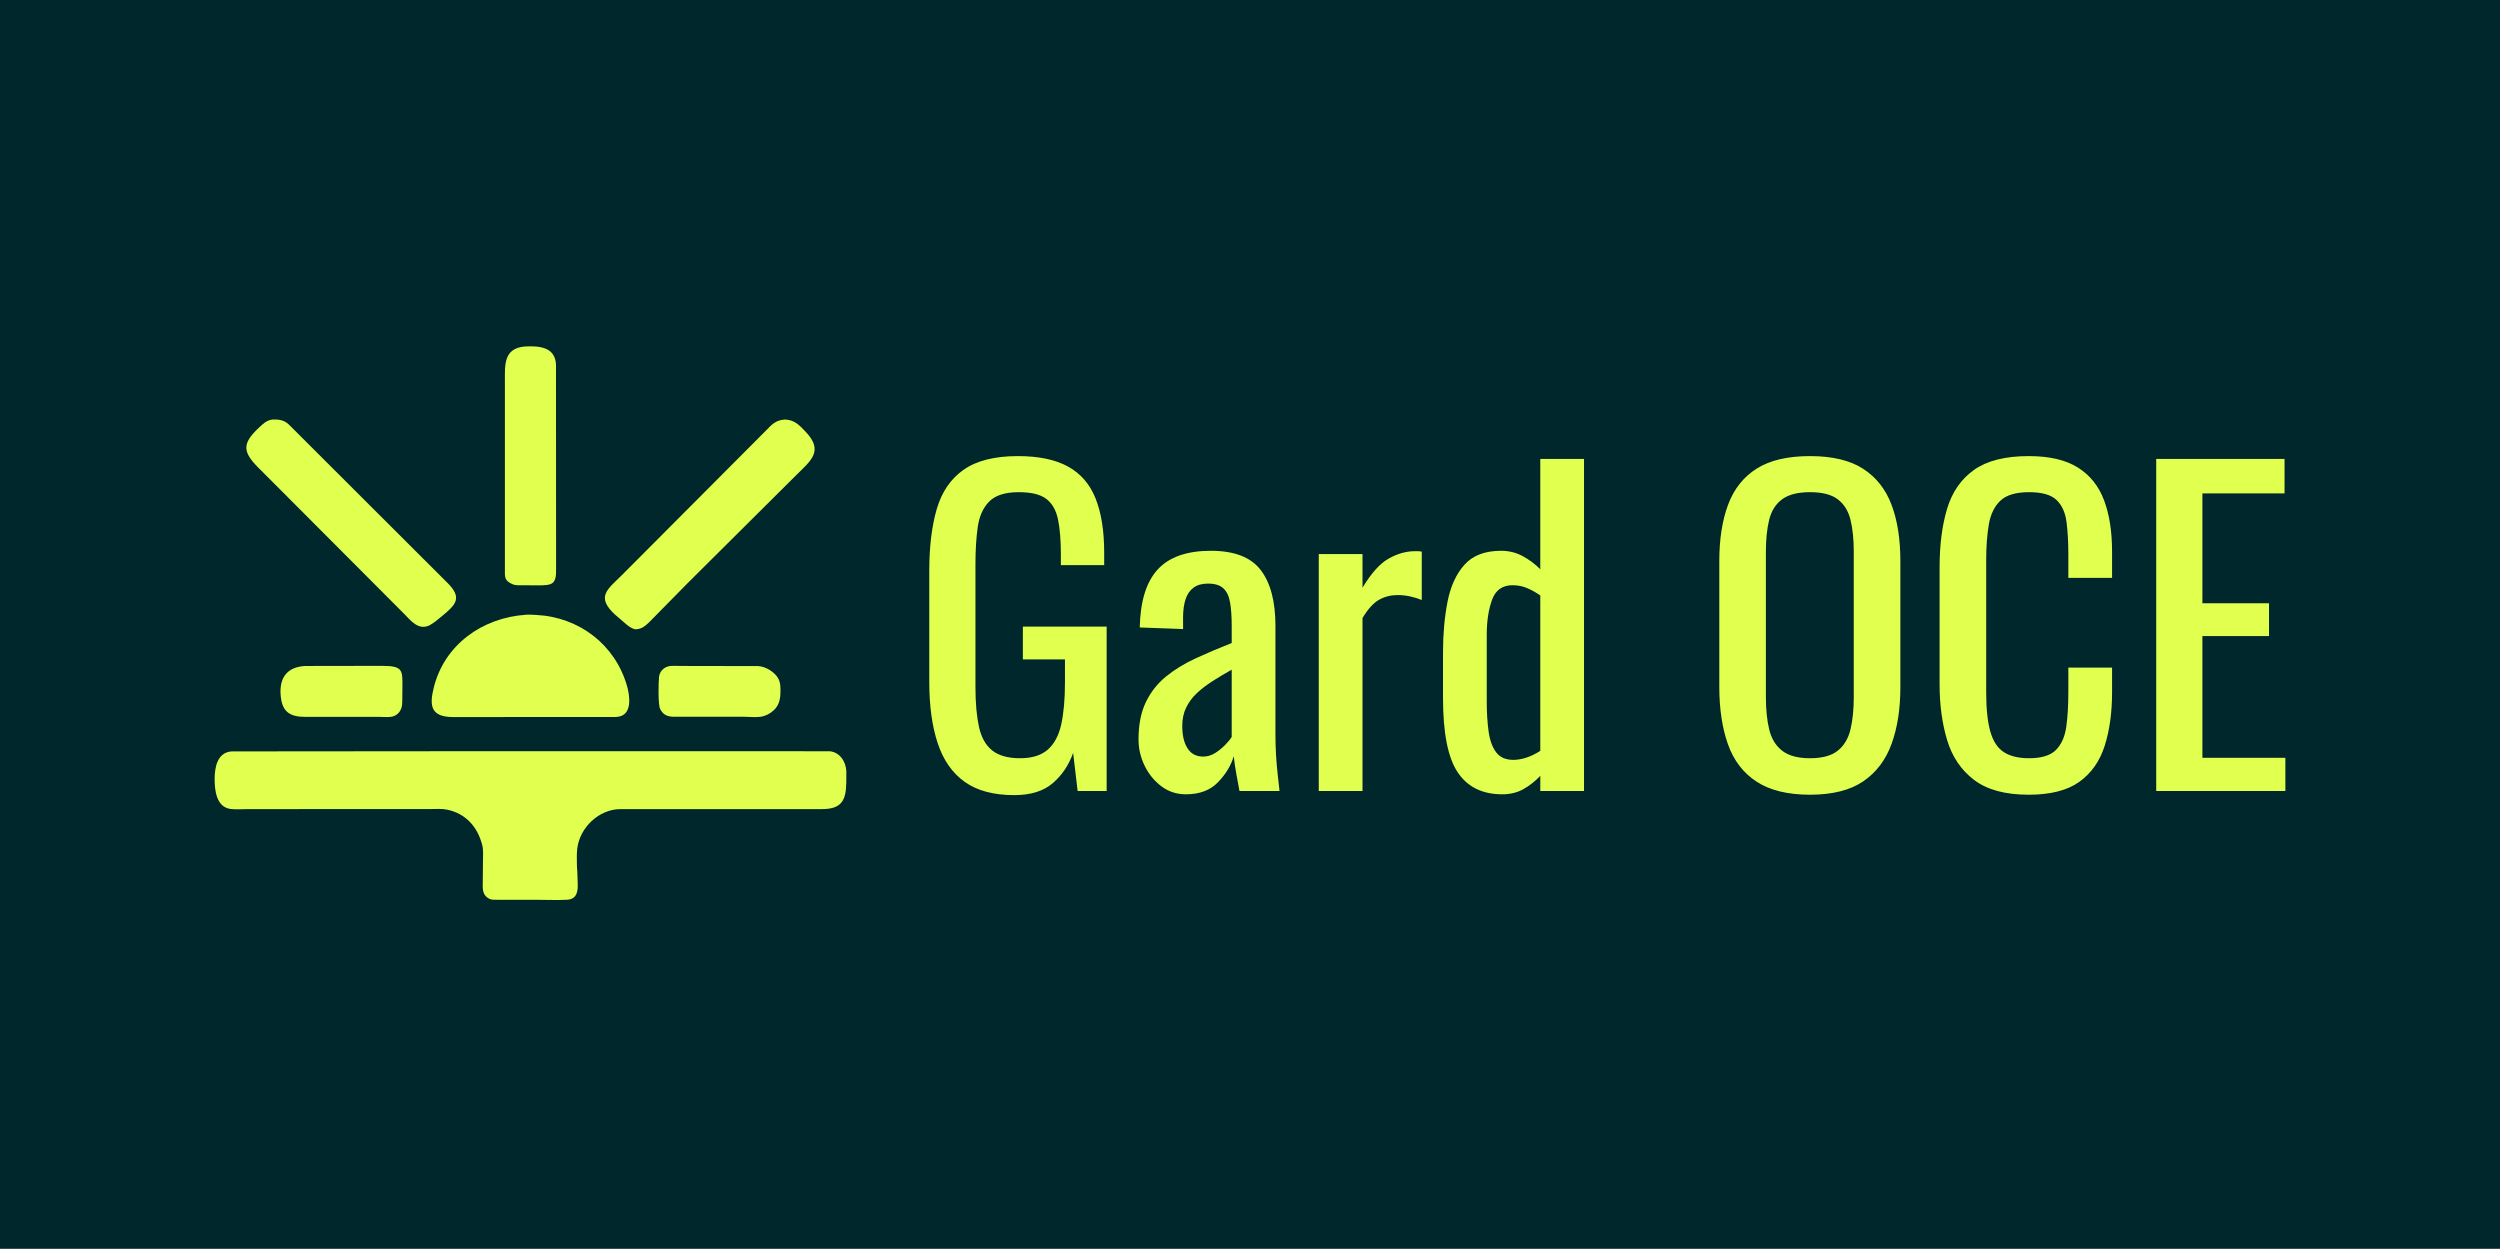 <svg width="1025" height="512" viewBox="0 0 1025 512" fill="none" xmlns="http://www.w3.org/2000/svg">
<path d="M0 0V512H1025V0H0Z" fill="#00272B"/>
<path d="M220.232 239.999L214.204 239.948C213.06 239.935 211.49 240.065 210.416 239.642L210.237 239.566C206.634 238.064 207.016 236.536 207.01 233.178L207.003 155.998C207.007 149.619 206.561 142.997 214.768 142.101L215.058 142.076C220.987 141.748 227.688 142.186 227.959 149.585L227.997 233.339C228.08 239.585 226.598 240.03 220.232 239.999Z" fill="#E0FF4F"/>
<path d="M260.304 257.996C259.002 257.66 257.95 256.92 256.914 256.082L252.305 252.122C244.159 244.708 249.059 241.678 254.789 235.985L313.864 176.706C316.426 174.086 317.97 172.244 321.85 172C325.825 172.156 327.85 174.397 330.502 177.227C337.632 184.838 332.574 188.791 326.77 194.487L281.714 239.31L266.122 255.148C264.36 256.812 262.85 258.079 260.304 257.996Z" fill="#E0FF4F"/>
<path d="M176.044 256.408C171.509 258.52 168.505 254.53 165.572 251.555L106.915 192.742C99.414 185.479 98.875 182.147 106.286 175.223C107.948 173.668 109.253 172.406 111.541 172.023C114.226 171.913 116.366 172.131 118.416 174.044L182.907 238.434C189.78 244.997 187.229 247.704 180.926 252.848C179.361 254.125 177.831 255.456 176.044 256.408Z" fill="#E0FF4F"/>
<path d="M219.564 293.974L186.077 294C176.71 294.053 175.932 289.592 177.845 281.893C182.207 264.35 197.688 253.311 215.458 252.064L215.568 252.049C216.942 251.932 218.408 252.052 219.785 252.121C237.491 252.997 252.204 264.296 257.073 281.23C258.201 285.154 259.348 292.822 253.691 293.827C252.374 294.062 250.896 293.968 249.556 293.968L219.564 293.974Z" fill="#E0FF4F"/>
<path d="M155.484 293.915L125.183 293.919C118.778 293.912 115.642 291.819 115.075 285.164C114.473 278.105 117.47 273.519 125.028 273.052L156.588 273C165.347 273.003 165.025 274.797 164.99 281.941L164.934 287.205C164.902 288.194 164.924 289.295 164.584 290.238L164.287 290.965C163.859 291.877 163.339 292.506 162.485 293.082L162.305 293.201C160.578 294.37 157.461 293.909 155.484 293.915Z" fill="#E0FF4F"/>
<path d="M314.705 292.984L313.48 293.464C311.601 294.369 306.575 293.853 304.401 293.856L276.456 293.871C273.955 293.868 272.055 293.276 270.795 290.937L270.679 290.718C269.749 289.026 269.972 279.71 270.201 277.569C270.415 275.582 271.744 273.918 273.745 273.295L274.662 273.058C276.308 272.937 278.033 273.043 279.685 273.043L310.825 273.098C313.891 273.231 317.526 275.491 318.987 278.018C320.089 279.92 320.03 282.065 319.976 284.179C319.879 288.237 318.563 290.922 314.705 292.984Z" fill="#E0FF4F"/>
<path d="M236.529 354.239C236.482 355.199 236.636 356.265 236.687 357.231L236.848 361.789C237.009 365.099 236.762 368.666 232.498 368.896C228.433 369.116 224.258 368.918 220.177 368.918L203.843 368.906C202.903 368.902 201.779 368.978 200.905 368.613L200.081 368.21C197.559 366.609 197.922 363.806 197.938 361.258L198.02 353.201C198.042 350.948 198.244 348.444 197.66 346.255C195.719 338.966 190.944 333.523 183.299 331.956C181.011 331.488 178.423 331.717 176.094 331.717L101.411 331.736C99.214 331.733 96.743 331.956 94.575 331.68C88.691 330.937 88.013 324.019 88 319.498C87.987 314.798 89.013 308.494 94.947 308.076L183.012 308L339.965 308.006C344.27 308.217 346.918 312.37 347 316.315L346.981 320.666C346.896 328.194 345.049 331.72 337.02 331.733H254.371C245.534 331.774 237.716 339.299 236.674 347.913C236.425 349.976 236.51 352.163 236.529 354.239Z" fill="#E0FF4F"/>
<path d="M415.853 326C407.365 326 400.578 324.18 395.494 320.538C390.411 316.895 386.726 311.601 384.436 304.654C382.146 297.707 381 289.358 381 279.612V234.061C381 224.088 382.033 215.602 384.099 208.599C386.165 201.595 389.853 196.243 395.16 192.547C400.468 188.848 407.866 187 417.362 187C425.853 187 432.697 188.428 437.891 191.287C443.084 194.143 446.854 198.512 449.201 204.397C451.547 210.279 452.719 217.703 452.719 226.666V231.707H434.958V227.506C434.958 221.567 434.568 216.721 433.784 212.968C433.003 209.215 431.412 206.413 429.009 204.565C426.606 202.716 422.836 201.791 417.699 201.791C412.111 201.791 408.061 203.08 405.548 205.658C403.034 208.232 401.472 211.736 400.858 216.162C400.244 220.587 399.935 225.601 399.935 231.205V281.627C399.935 288.126 400.411 293.562 401.359 297.931C402.31 302.3 404.124 305.551 406.804 307.68C409.488 309.81 413.286 310.874 418.2 310.874C423.116 310.874 426.914 309.696 429.595 307.342C432.275 304.989 434.121 301.517 435.125 296.924C436.13 292.327 436.634 286.612 436.634 279.779V270.365H419.374V256.92H453.727V324.319H441.828L439.985 308.688C438.196 313.73 435.406 317.875 431.607 321.126C427.809 324.376 422.559 326 415.853 326ZM486.233 325.665C482.435 325.665 479.084 324.572 476.18 322.386C473.276 320.2 470.986 317.401 469.311 313.983C467.635 310.565 466.797 306.951 466.797 303.141C466.797 297.091 467.802 291.992 469.812 287.848C471.824 283.7 474.589 280.199 478.108 277.34C481.626 274.485 485.704 271.992 490.341 269.863C494.977 267.734 499.865 265.661 505.002 263.643V256.753C505.002 252.829 504.778 249.582 504.331 247.004C503.884 244.426 502.964 242.493 501.566 241.204C500.17 239.915 498.076 239.273 495.282 239.273C492.826 239.273 490.841 239.833 489.336 240.954C487.827 242.072 486.737 243.671 486.067 245.743C485.396 247.816 485.062 250.254 485.062 253.053V257.928L467.298 257.255C467.522 246.498 469.979 238.572 474.671 233.473C479.364 228.375 486.624 225.825 496.457 225.825C506.063 225.825 512.879 228.46 516.901 233.726C520.923 238.992 522.932 246.612 522.932 256.585V300.958C522.932 303.981 523.017 306.894 523.184 309.696C523.351 312.498 523.575 315.104 523.855 317.511C524.132 319.922 524.384 322.19 524.608 324.319H508.186C507.852 322.525 507.433 320.257 506.929 317.511C506.425 314.766 506.063 312.274 505.84 310.034C504.721 313.844 502.573 317.401 499.389 320.705C496.205 324.01 491.821 325.665 486.233 325.665ZM493.273 310.201C495.059 310.201 496.734 309.696 498.299 308.688C499.865 307.68 501.26 306.53 502.488 305.242C503.717 303.953 504.555 302.917 505.002 302.133V274.567C502.208 276.137 499.584 277.707 497.128 279.274C494.668 280.844 492.517 282.496 490.674 284.234C488.832 285.968 487.38 287.93 486.319 290.116C485.257 292.302 484.725 294.794 484.725 297.593C484.725 301.517 485.452 304.597 486.904 306.84C488.356 309.08 490.479 310.201 493.273 310.201ZM540.696 324.319V227.171H558.626V240.954C562.198 235.015 565.776 231.038 569.351 229.019C572.925 227.004 576.5 225.993 580.075 225.993C580.522 225.993 580.941 225.993 581.332 225.993C581.722 225.993 582.251 226.05 582.922 226.163V245.996C581.584 245.434 580.047 244.96 578.314 244.565C576.582 244.173 574.825 243.977 573.036 243.977C570.242 243.977 567.703 244.622 565.411 245.911C563.121 247.2 560.859 249.692 558.626 253.391V324.319H540.696ZM615.933 325.665C607.779 325.665 601.69 322.667 597.668 316.671C593.646 310.678 591.637 300.509 591.637 286.167V267.342C591.637 259.947 592.251 253.082 593.479 246.751C594.708 240.42 597.026 235.35 600.434 231.54C603.842 227.73 608.84 225.825 615.432 225.825C618.67 225.825 621.63 226.555 624.314 228.011C626.994 229.468 629.394 231.259 631.517 233.388V188.175H649.447V324.319H631.517V318.099C629.394 320.342 627.079 322.162 624.563 323.564C622.049 324.964 619.174 325.665 615.933 325.665ZM620.459 311.544C622.134 311.544 623.923 311.238 625.822 310.622C627.719 310.005 629.621 309.08 631.517 307.848V244.145C629.955 243.026 628.222 242.044 626.323 241.204C624.424 240.363 622.358 239.943 620.125 239.943C615.99 239.943 613.199 241.933 611.744 245.911C610.292 249.888 609.567 254.68 609.567 260.281V287.677C609.567 292.16 609.82 296.222 610.32 299.865C610.824 303.507 611.857 306.363 613.419 308.435C614.985 310.508 617.331 311.544 620.459 311.544ZM742.114 325.833C732.955 325.833 725.639 324.038 720.165 320.453C714.688 316.867 710.779 311.743 708.433 305.074C706.086 298.409 704.914 290.593 704.914 281.627V230.027C704.914 221.064 706.114 213.359 708.518 206.918C710.918 200.474 714.829 195.545 720.247 192.127C725.664 188.709 732.955 187 742.114 187C751.276 187 758.536 188.738 763.9 192.209C769.26 195.684 773.144 200.616 775.547 207C777.947 213.388 779.15 221.064 779.15 230.027V281.795C779.15 290.647 777.947 298.38 775.547 304.989C773.144 311.601 769.26 316.728 763.9 320.37C758.536 324.01 751.276 325.833 742.114 325.833ZM742.114 310.874C747.141 310.874 750.942 309.835 753.509 307.763C756.079 305.69 757.812 302.778 758.706 299.025C759.597 295.268 760.045 290.871 760.045 285.829V226.163C760.045 221.118 759.597 216.778 758.706 213.135C757.812 209.493 756.079 206.694 753.509 204.732C750.942 202.77 747.141 201.791 742.114 201.791C737.087 201.791 733.264 202.77 730.637 204.732C728.01 206.694 726.25 209.493 725.358 213.135C724.464 216.778 724.017 221.118 724.017 226.163V285.829C724.017 290.871 724.464 295.268 725.358 299.025C726.25 302.778 728.01 305.69 730.637 307.763C733.264 309.835 737.087 310.874 742.114 310.874ZM831.767 325.833C822.157 325.833 814.702 323.814 809.395 319.78C804.088 315.749 800.4 310.312 798.334 303.479C796.268 296.643 795.235 289.023 795.235 280.62V232.548C795.235 223.361 796.268 215.35 798.334 208.513C800.4 201.68 804.088 196.386 809.395 192.629C814.702 188.876 822.157 187 831.767 187C840.258 187 846.985 188.57 851.959 191.707C856.929 194.844 860.503 199.327 862.683 205.152C864.862 210.981 865.949 217.981 865.949 226.163V236.92H848.018V227.338C848.018 222.297 847.77 217.842 847.266 213.975C846.762 210.112 845.395 207.114 843.162 204.985C840.925 202.855 837.184 201.791 831.934 201.791C826.57 201.791 822.661 202.941 820.205 205.237C817.745 207.534 816.154 210.782 815.427 214.986C814.702 219.188 814.337 224.088 814.337 229.692V283.646C814.337 290.479 814.897 295.888 816.012 299.865C817.13 303.842 818.976 306.67 821.543 308.353C824.113 310.034 827.578 310.874 831.934 310.874C837.074 310.874 840.759 309.724 842.992 307.428C845.228 305.131 846.623 301.966 847.181 297.931C847.741 293.897 848.018 289.19 848.018 283.813V273.727H865.949V283.813C865.949 292.103 864.944 299.416 862.935 305.747C860.922 312.078 857.461 317.009 852.544 320.538C847.631 324.067 840.702 325.833 831.767 325.833ZM884.046 324.319V188.175H936.666V202.296H902.985V247.339H930.298V260.787H902.985V310.704H937V324.319H884.046Z" fill="#E0FF4F"/>
</svg>
